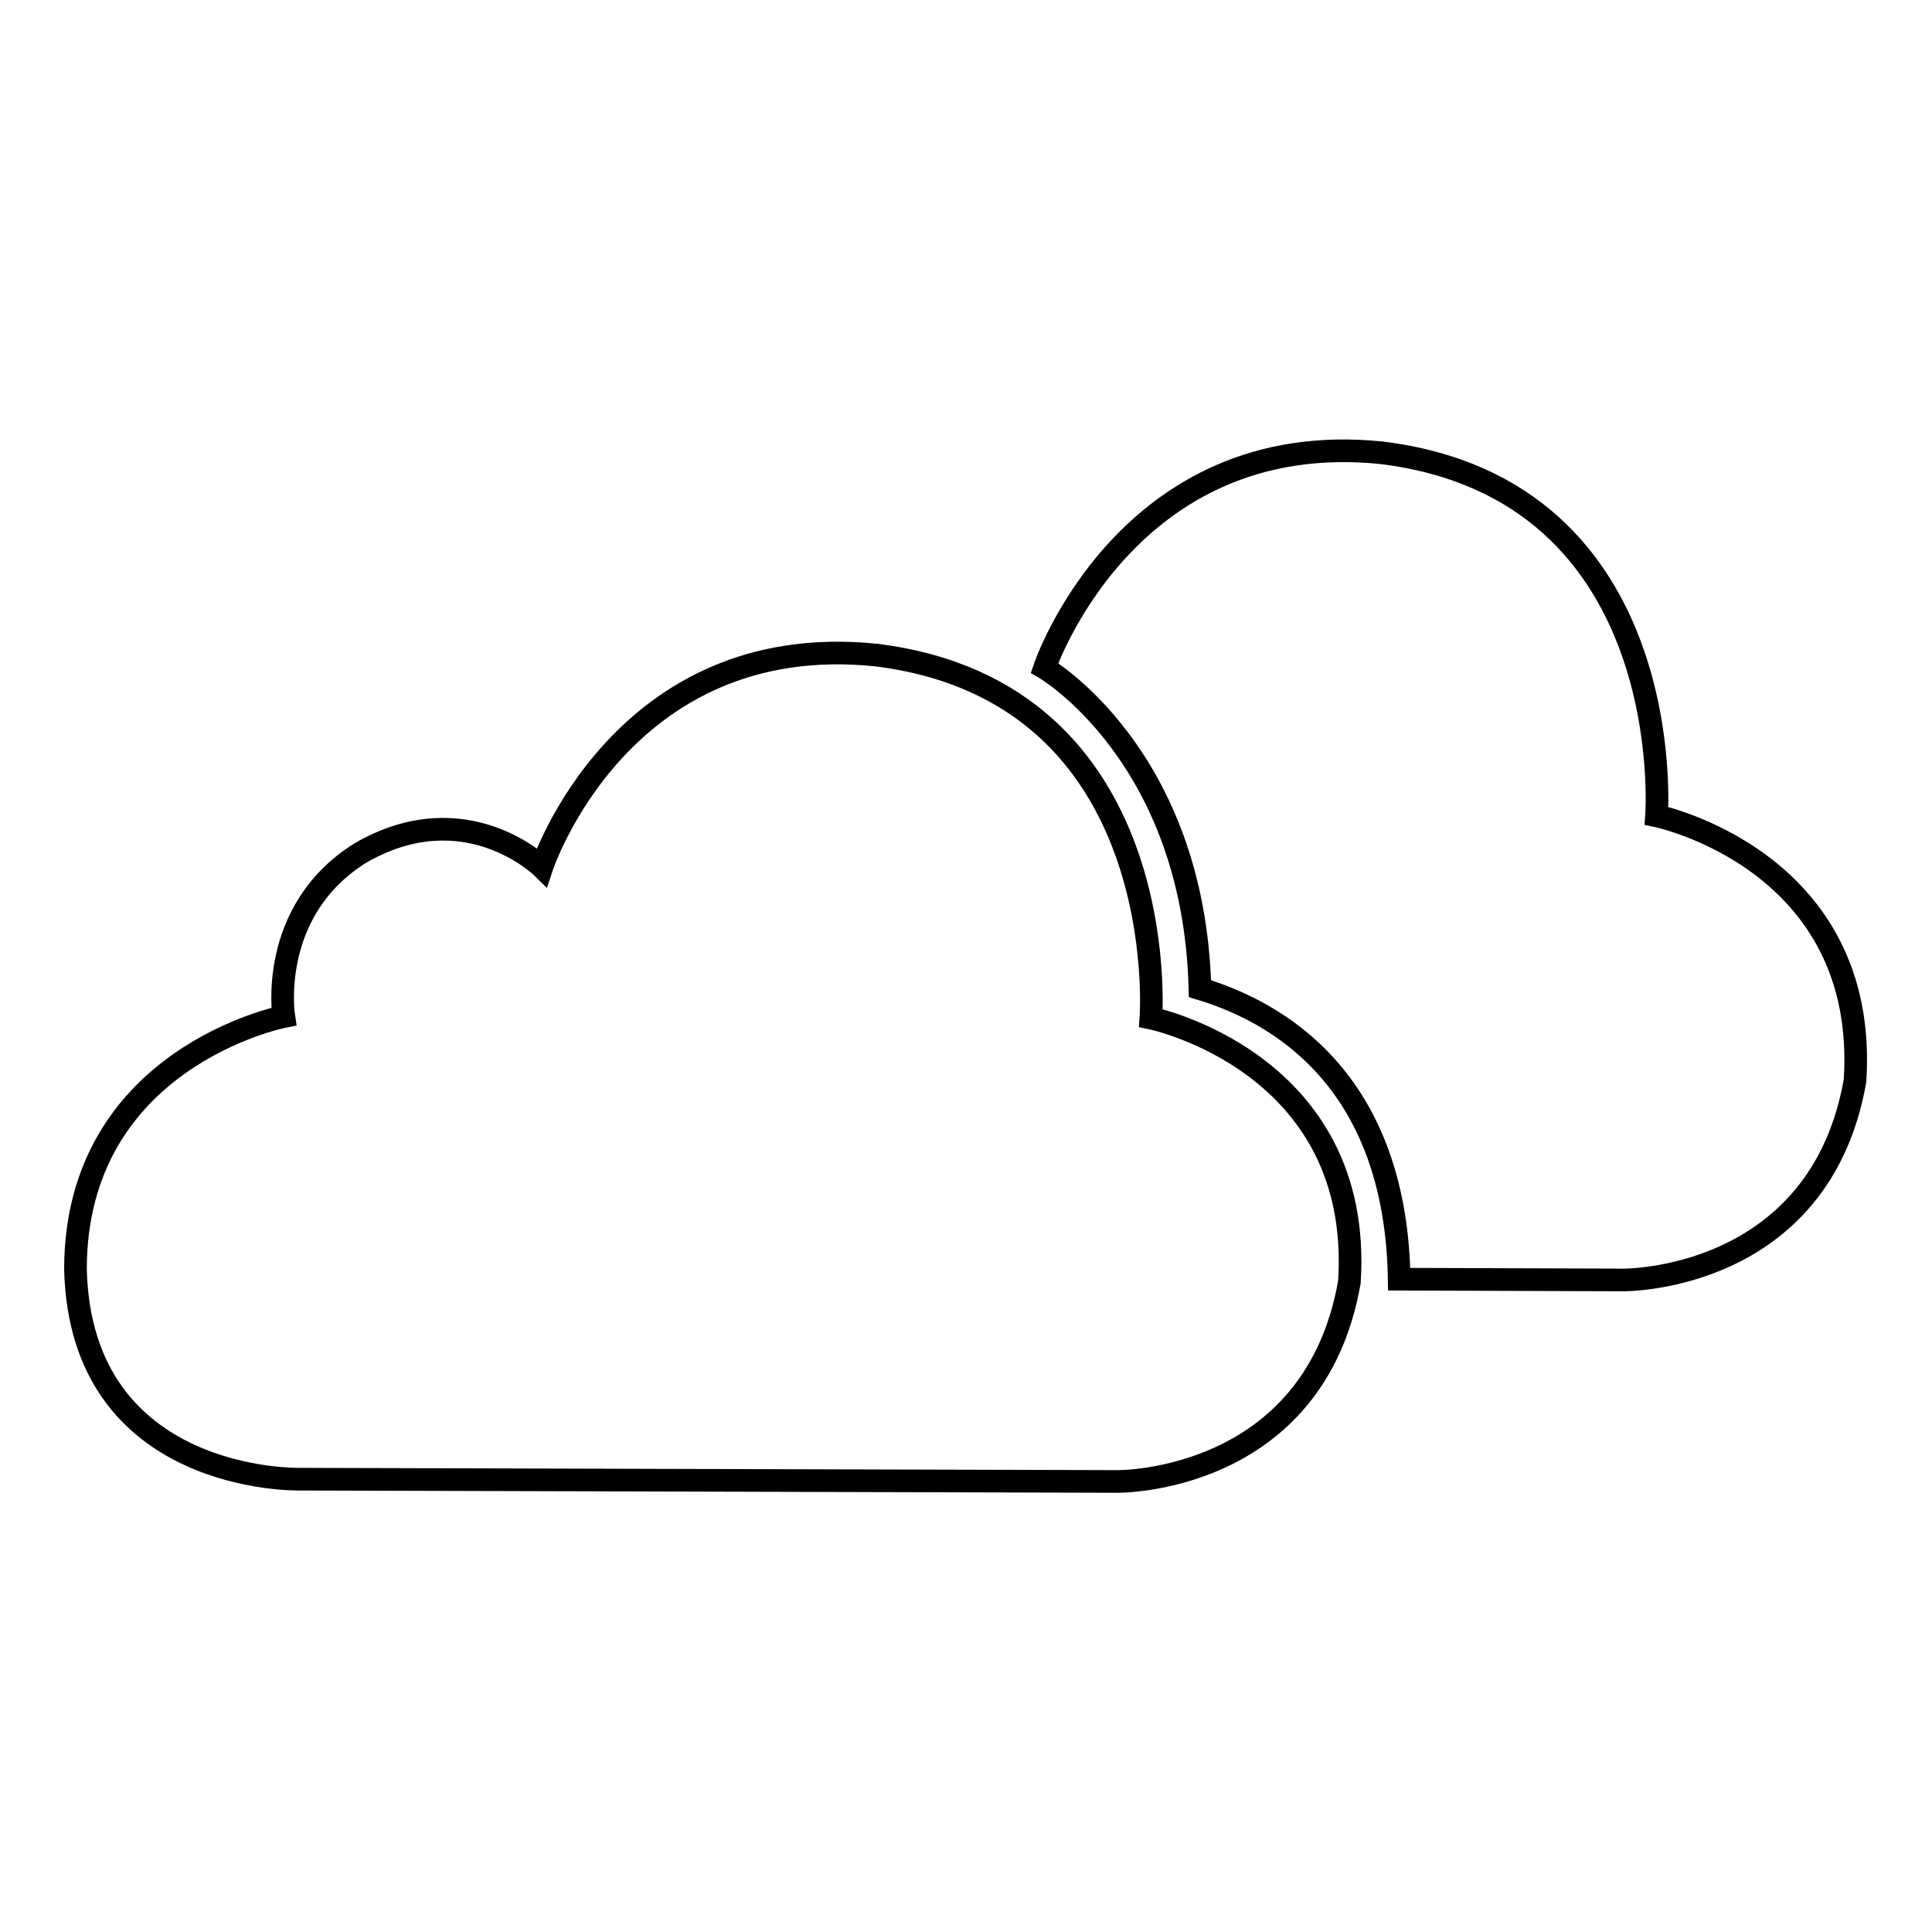 <?xml version="1.0" encoding="utf-8"?>
<!-- Svg Vector Icons : http://www.onlinewebfonts.com/icon -->
<!DOCTYPE svg PUBLIC "-//W3C//DTD SVG 1.1//EN" "http://www.w3.org/Graphics/SVG/1.1/DTD/svg11.dtd">
<svg version="1.1" xmlns="http://www.w3.org/2000/svg" xmlns:xlink="http://www.w3.org/1999/xlink" x="0px" y="0px" viewBox="0 0 256 256" enable-background="new 0 0 256 256" xml:space="preserve">
<g><g><g><path stroke-width="3" fill-opacity="0" stroke="#000000"  d="M152.5,134.9c0,0,3.2-43.2-36.4-48.1c-33.9-3.5-44.3,28.1-44.3,28.1S61.7,105,47.8,113c-12.4,7.7-10.2,21.7-10.2,21.7S10,140.1,10,168.2c0.7,28.5,29.7,27.8,29.7,27.8l108.4,0.3c0,0,26,0.3,30.7-26.4C180.7,140.7,152.5,134.9,152.5,134.9L152.5,134.9z M219.5,108.1c0,0,3.2-43.2-36.4-48.1c-33.9-3.5-44.7,28.5-44.7,28.5s19.8,11.5,20.6,42.5c12.6,3.8,26,14.1,26.4,38.5l29.7,0.1c0,0,26,0.3,30.7-26.4C247.7,113.9,219.5,108.1,219.5,108.1L219.5,108.1z"/></g></g></g>
</svg>